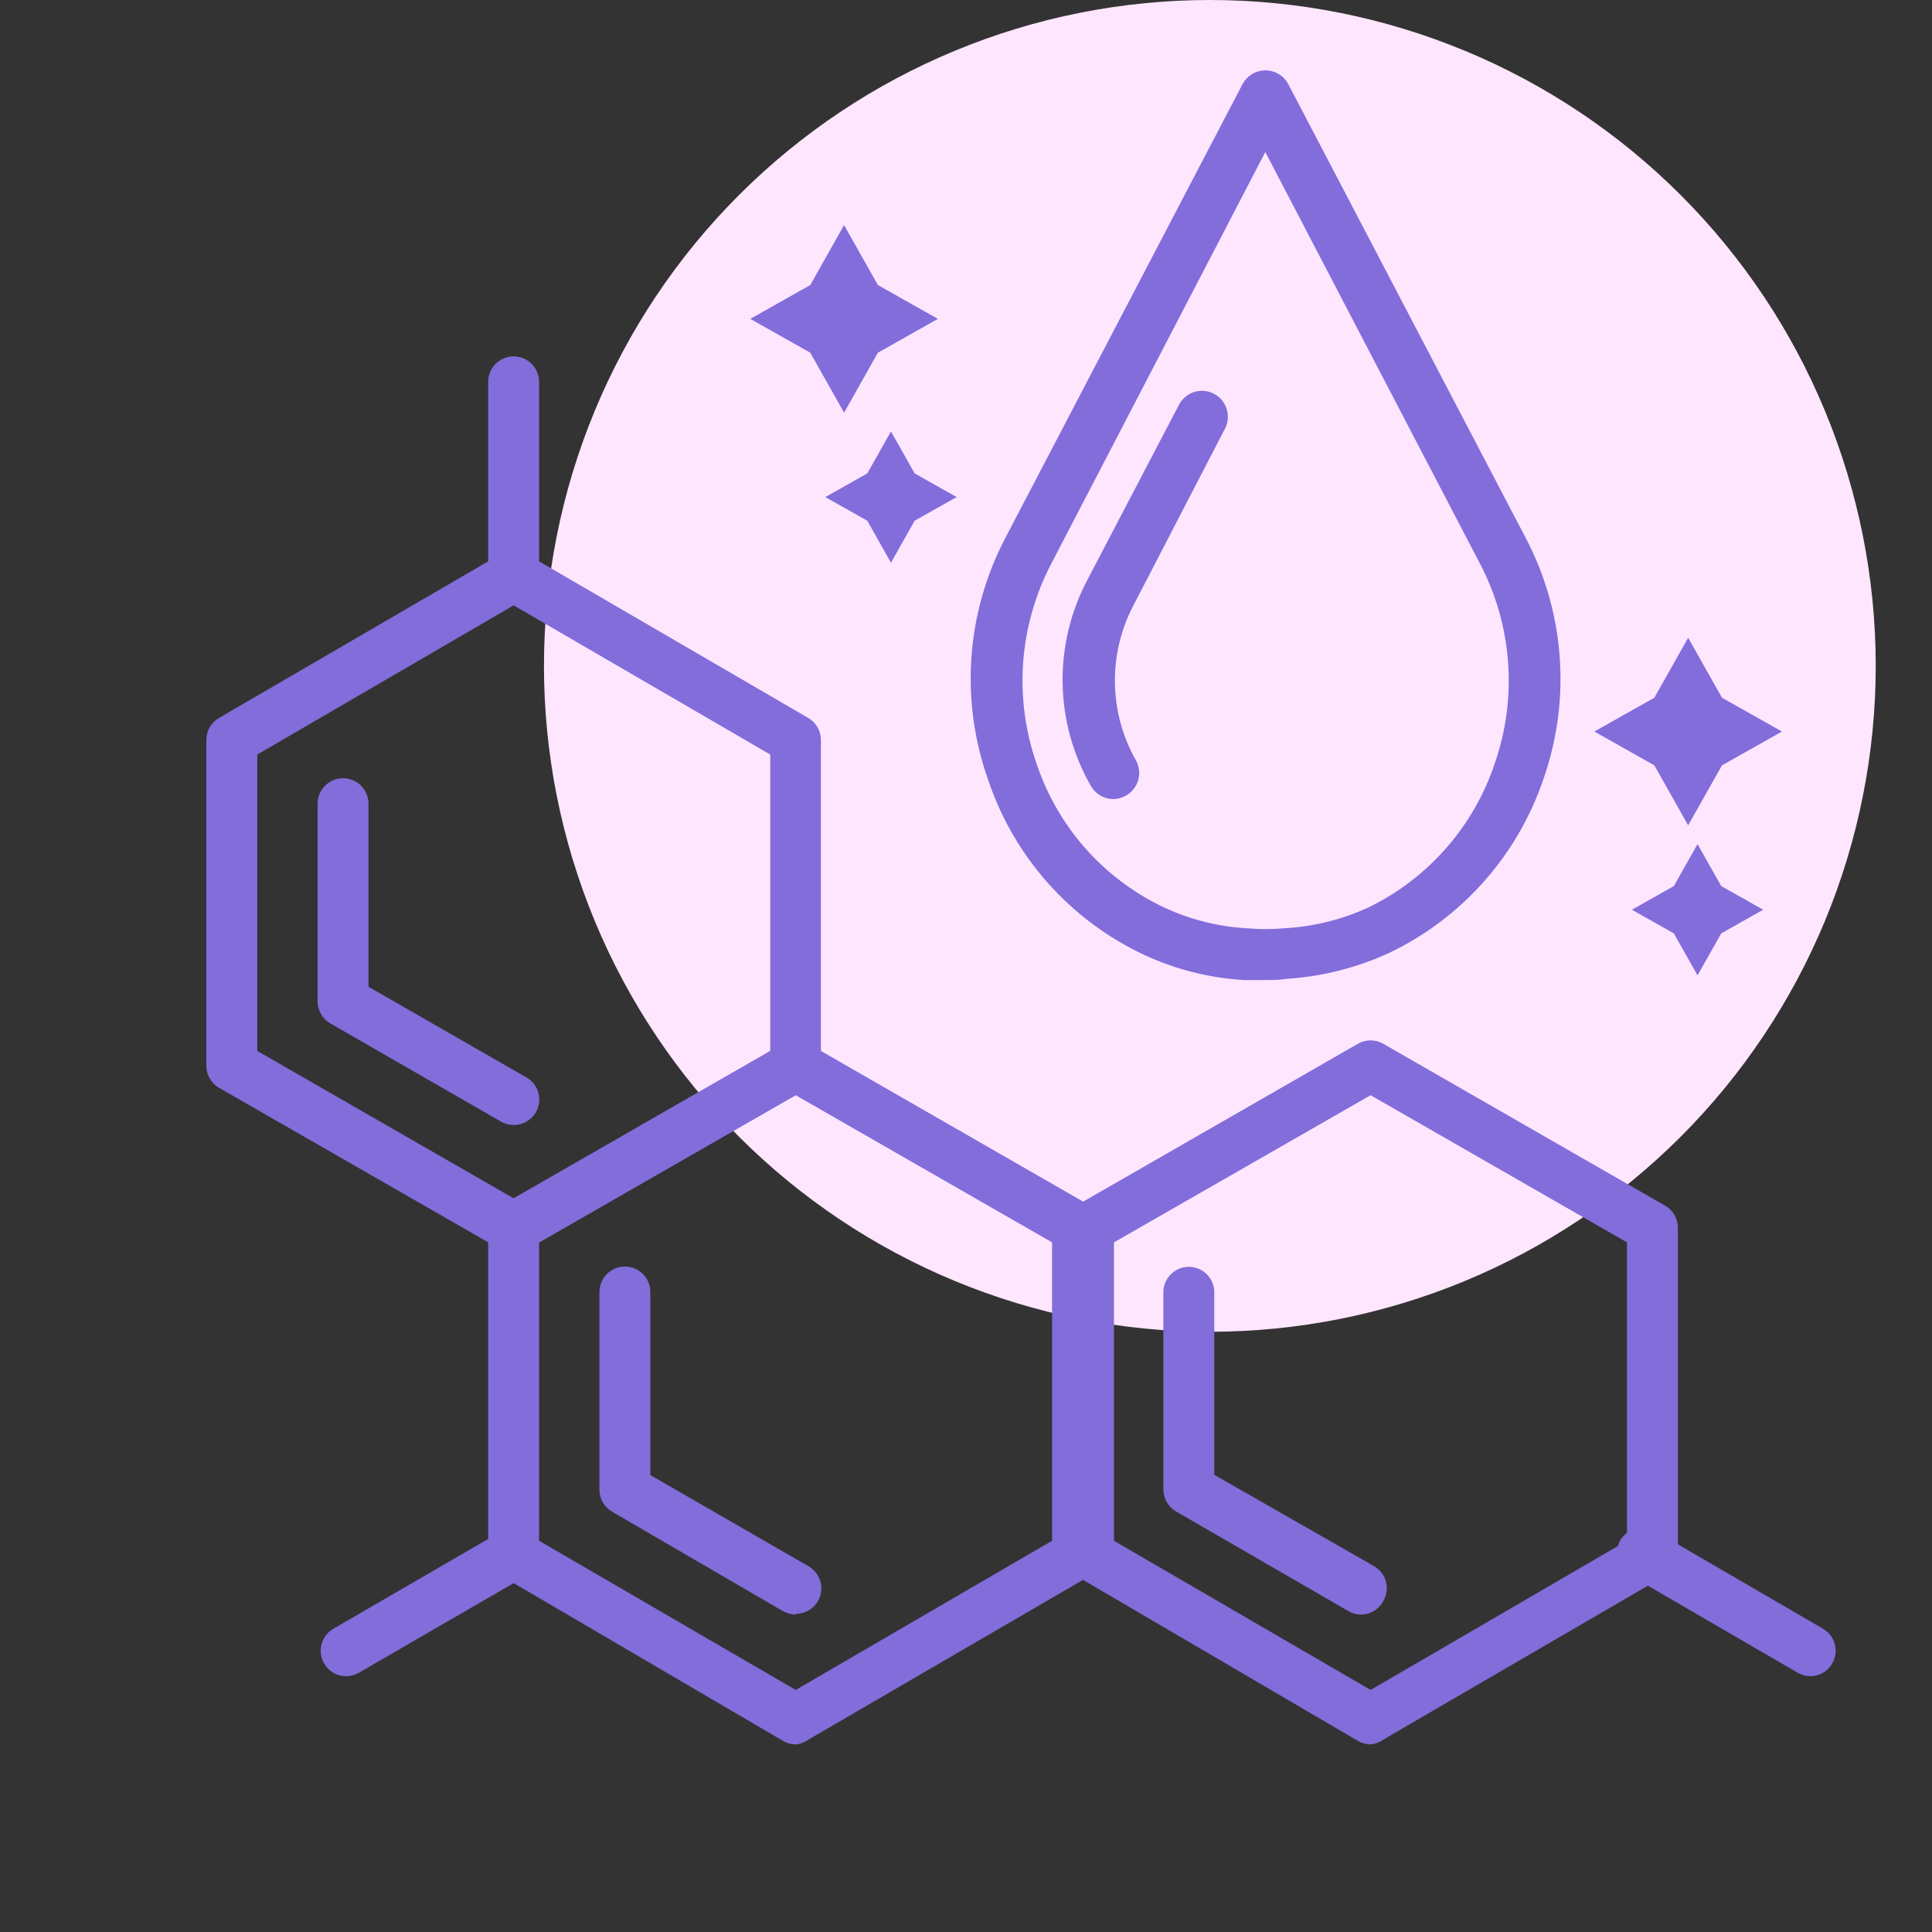 <svg width="103" height="103" viewBox="0 0 103 103" fill="none" xmlns="http://www.w3.org/2000/svg">
<rect x="0" y="0" width="103" height="103" fill="#333333" stroke="none"/>
<path d="M100 35.5C100 44.915 96.26 53.944 89.602 60.602C82.945 67.259 73.915 71 64.5 71C59.838 71 55.222 70.081 50.915 68.297C46.608 66.513 42.694 63.898 39.398 60.602C36.101 57.305 33.486 53.392 31.702 49.085C29.918 44.778 29 40.162 29 35.5C29 30.838 29.918 26.222 31.702 21.915C33.486 17.608 36.101 13.694 39.398 10.398C42.694 7.101 46.608 4.486 50.915 2.702C55.222 0.918 59.838 -2.13573e-06 64.5 0C73.915 2.44421e-05 82.945 3.74 89.602 10.398C96.26 17.055 100 26.085 100 35.5Z" fill="#FFE6FF"/>
<path d="M27.383 66.818C27.148 66.813 26.919 66.747 26.718 66.628L11.679 57.995C11.472 57.876 11.3 57.703 11.181 57.496C11.061 57.289 10.999 57.053 11 56.814V39.441C11.001 39.204 11.065 38.972 11.184 38.767C11.303 38.562 11.473 38.392 11.679 38.274L26.704 29.533C26.91 29.413 27.144 29.351 27.383 29.351C27.621 29.351 27.855 29.413 28.061 29.533L43.087 38.274C43.292 38.392 43.462 38.562 43.581 38.767C43.7 38.972 43.764 39.204 43.765 39.441V56.814C43.766 57.053 43.704 57.289 43.585 57.496C43.465 57.703 43.294 57.876 43.087 57.995L28.061 66.628C27.856 66.75 27.622 66.815 27.383 66.818ZM13.715 56.027L27.383 63.886L41.064 56.027V40.228L27.383 32.274L13.715 40.228V56.027Z" fill="#826DDB"/>
<path d="M42.421 93C42.182 92.998 41.948 92.932 41.743 92.81L26.704 84.001C26.499 83.883 26.328 83.713 26.209 83.508C26.09 83.303 26.027 83.071 26.025 82.834V65.46C26.026 65.22 26.09 64.984 26.212 64.776C26.333 64.569 26.508 64.397 26.717 64.28L41.743 55.647C41.949 55.528 42.183 55.465 42.421 55.465C42.66 55.465 42.894 55.528 43.1 55.647L58.125 64.28C58.332 64.399 58.504 64.571 58.623 64.779C58.743 64.986 58.805 65.221 58.804 65.46V82.834C58.803 83.071 58.739 83.303 58.62 83.508C58.501 83.713 58.33 83.883 58.125 84.001L43.1 92.742C42.901 92.888 42.667 92.977 42.421 93ZM28.74 82.142L42.421 90.095L56.089 82.142V66.234L42.421 58.389L28.74 66.234V82.142Z" fill="#826DDB"/>
<path d="M73.07 93C72.831 92.998 72.597 92.932 72.391 92.81L57.352 84.001C57.147 83.883 56.977 83.713 56.858 83.508C56.739 83.303 56.675 83.071 56.674 82.834V65.46C56.674 65.22 56.739 64.984 56.86 64.776C56.982 64.569 57.156 64.397 57.366 64.28L72.391 55.647C72.598 55.528 72.832 55.465 73.07 55.465C73.308 55.465 73.542 55.528 73.749 55.647L88.774 64.28C88.981 64.399 89.153 64.571 89.272 64.779C89.391 64.986 89.454 65.221 89.453 65.46V82.834C89.451 83.071 89.388 83.303 89.269 83.508C89.15 83.713 88.979 83.883 88.774 84.001L73.749 92.742C73.55 92.888 73.315 92.977 73.07 93ZM59.388 82.142L73.07 90.095L86.738 82.142V66.234L73.07 58.389L59.388 66.234V82.142Z" fill="#826DDB"/>
<path d="M27.383 59.977C27.149 59.976 26.92 59.915 26.718 59.8L17.61 54.561C17.405 54.443 17.234 54.273 17.115 54.068C16.996 53.863 16.933 53.631 16.931 53.394V42.848C16.931 42.488 17.074 42.143 17.329 41.888C17.584 41.633 17.929 41.49 18.289 41.49C18.649 41.49 18.994 41.633 19.248 41.888C19.503 42.143 19.646 42.488 19.646 42.848V52.607L28.061 57.439C28.323 57.587 28.528 57.818 28.644 58.095C28.76 58.372 28.781 58.68 28.703 58.97C28.626 59.261 28.454 59.517 28.215 59.699C27.976 59.881 27.683 59.979 27.383 59.977Z" fill="#826DDB"/>
<path d="M42.422 86.078C42.178 86.074 41.94 86.008 41.729 85.888L32.635 80.594C32.43 80.476 32.26 80.306 32.141 80.101C32.022 79.896 31.958 79.664 31.957 79.427V68.881C31.957 68.521 32.1 68.175 32.354 67.921C32.609 67.666 32.954 67.523 33.314 67.523C33.674 67.523 34.019 67.666 34.274 67.921C34.528 68.175 34.671 68.521 34.671 68.881V78.64L43.1 83.499C43.362 83.647 43.567 83.878 43.683 84.155C43.799 84.432 43.82 84.74 43.742 85.03C43.665 85.321 43.493 85.577 43.254 85.759C43.015 85.941 42.722 86.039 42.422 86.037V86.078Z" fill="#826DDB"/>
<path d="M72.581 86.078C72.343 86.079 72.109 86.019 71.902 85.901L62.7 80.581C62.495 80.462 62.324 80.292 62.205 80.087C62.086 79.883 62.022 79.65 62.021 79.413V68.894C62.021 68.534 62.164 68.189 62.419 67.934C62.673 67.68 63.018 67.537 63.378 67.537C63.738 67.537 64.084 67.68 64.338 67.934C64.593 68.189 64.736 68.534 64.736 68.894V78.626L73.259 83.499C73.414 83.589 73.549 83.708 73.657 83.85C73.765 83.992 73.844 84.154 73.89 84.327C73.935 84.5 73.946 84.68 73.922 84.857C73.897 85.034 73.838 85.204 73.748 85.358C73.635 85.571 73.467 85.75 73.262 85.876C73.057 86.003 72.822 86.072 72.581 86.078Z" fill="#826DDB"/>
<path d="M27.382 32.057C27.023 32.057 26.677 31.914 26.423 31.66C26.168 31.405 26.025 31.06 26.025 30.7V20.357C26.025 19.997 26.168 19.652 26.423 19.398C26.677 19.143 27.023 19 27.382 19C27.742 19 28.088 19.143 28.342 19.398C28.597 19.652 28.74 19.997 28.74 20.357V30.7C28.74 31.06 28.597 31.405 28.342 31.66C28.088 31.914 27.742 32.057 27.382 32.057Z" fill="#826DDB"/>
<path d="M18.465 89.362C18.165 89.365 17.872 89.267 17.633 89.085C17.394 88.902 17.222 88.646 17.145 88.356C17.067 88.065 17.088 87.757 17.204 87.48C17.32 87.203 17.525 86.972 17.787 86.824L26.704 81.653C26.859 81.563 27.03 81.505 27.207 81.482C27.385 81.458 27.565 81.47 27.738 81.517C27.911 81.564 28.073 81.644 28.215 81.754C28.356 81.863 28.475 82 28.564 82.155C28.742 82.465 28.79 82.833 28.699 83.179C28.607 83.524 28.383 83.82 28.075 84.001L19.144 89.172C18.938 89.294 18.704 89.36 18.465 89.362Z" fill="#826DDB"/>
<path d="M96.51 89.362C96.271 89.36 96.037 89.294 95.831 89.172L86.927 84.001C86.765 83.916 86.622 83.799 86.506 83.658C86.39 83.516 86.304 83.352 86.253 83.177C86.202 83.001 86.187 82.817 86.209 82.635C86.231 82.453 86.29 82.278 86.381 82.119C86.473 81.961 86.596 81.822 86.742 81.713C86.889 81.603 87.056 81.524 87.234 81.48C87.411 81.437 87.596 81.429 87.777 81.459C87.957 81.489 88.13 81.555 88.285 81.653L97.175 86.824C97.436 86.972 97.641 87.203 97.758 87.48C97.874 87.758 97.895 88.066 97.817 88.356C97.739 88.646 97.568 88.903 97.329 89.085C97.09 89.267 96.797 89.365 96.496 89.362H96.51Z" fill="#826DDB"/>
<path d="M67.457 52C67.061 52 66.677 52 66.327 52C64.499 51.889 62.709 51.433 61.051 50.656C59.148 49.755 57.446 48.478 56.048 46.904C54.651 45.33 53.585 43.489 52.916 41.493C52.183 39.428 51.885 37.234 52.04 35.048C52.196 32.863 52.802 30.733 53.82 28.793L66.463 4.604C66.558 4.422 66.702 4.269 66.879 4.163C67.055 4.056 67.257 4 67.463 4C67.668 4 67.87 4.056 68.047 4.163C68.223 4.269 68.367 4.422 68.462 4.604L81.117 28.793C82.127 30.713 82.733 32.819 82.898 34.981C83.063 37.144 82.784 39.318 82.077 41.368C81.414 43.362 80.358 45.203 78.97 46.781C77.582 48.359 75.892 49.642 73.999 50.554C72.303 51.343 70.475 51.81 68.609 51.932C68.259 51.989 67.875 52 67.457 52ZM67.457 7.564L55.831 29.923C54.962 31.58 54.441 33.397 54.301 35.262C54.161 37.128 54.405 39.002 55.017 40.77C55.584 42.479 56.492 44.056 57.686 45.404C58.881 46.752 60.337 47.843 61.966 48.611C63.387 49.27 64.921 49.654 66.485 49.74C67.139 49.797 67.797 49.797 68.451 49.74C70.041 49.657 71.602 49.274 73.049 48.611C74.672 47.824 76.12 46.718 77.306 45.359C78.493 44 79.392 42.416 79.953 40.702C80.553 38.943 80.788 37.08 80.644 35.226C80.501 33.373 79.981 31.569 79.117 29.923L67.457 7.564Z" fill="#826DDB" stroke="#826DDB" stroke-width="0.5"/>
<path d="M59.356 42.351C59.156 42.351 58.96 42.297 58.787 42.196C58.614 42.095 58.471 41.95 58.373 41.775C57.441 40.149 56.934 38.313 56.901 36.439C56.867 34.564 57.308 32.712 58.181 31.053L63.074 21.698C63.211 21.431 63.449 21.23 63.736 21.139C64.022 21.048 64.332 21.074 64.599 21.212C64.865 21.35 65.066 21.588 65.157 21.874C65.249 22.16 65.222 22.471 65.085 22.737L60.192 32.183C59.509 33.496 59.164 34.958 59.19 36.438C59.215 37.918 59.611 39.368 60.339 40.657C60.486 40.917 60.523 41.225 60.442 41.514C60.362 41.801 60.17 42.046 59.91 42.193C59.742 42.293 59.551 42.347 59.356 42.351Z" fill="#826DDB" stroke="#826DDB" stroke-width="0.5"/>
<path d="M90.5 45L91.762 47.238L94 48.5L91.762 49.762L90.5 52L89.238 49.762L87 48.5L89.238 47.238L90.5 45Z" fill="#826DDB"/>
<path d="M90 34L91.803 37.197L95 39L91.803 40.803L90 44L88.197 40.803L85 39L88.197 37.197L90 34Z" fill="#826DDB"/>
<path d="M47.5 23L48.762 25.238L51 26.5L48.762 27.762L47.5 30L46.238 27.762L44 26.5L46.238 25.238L47.5 23Z" fill="#826DDB"/>
<path d="M45 12L46.803 15.197L50 17L46.803 18.803L45 22L43.197 18.803L40 17L43.197 15.197L45 12Z" fill="#826DDB"/>
</svg>
